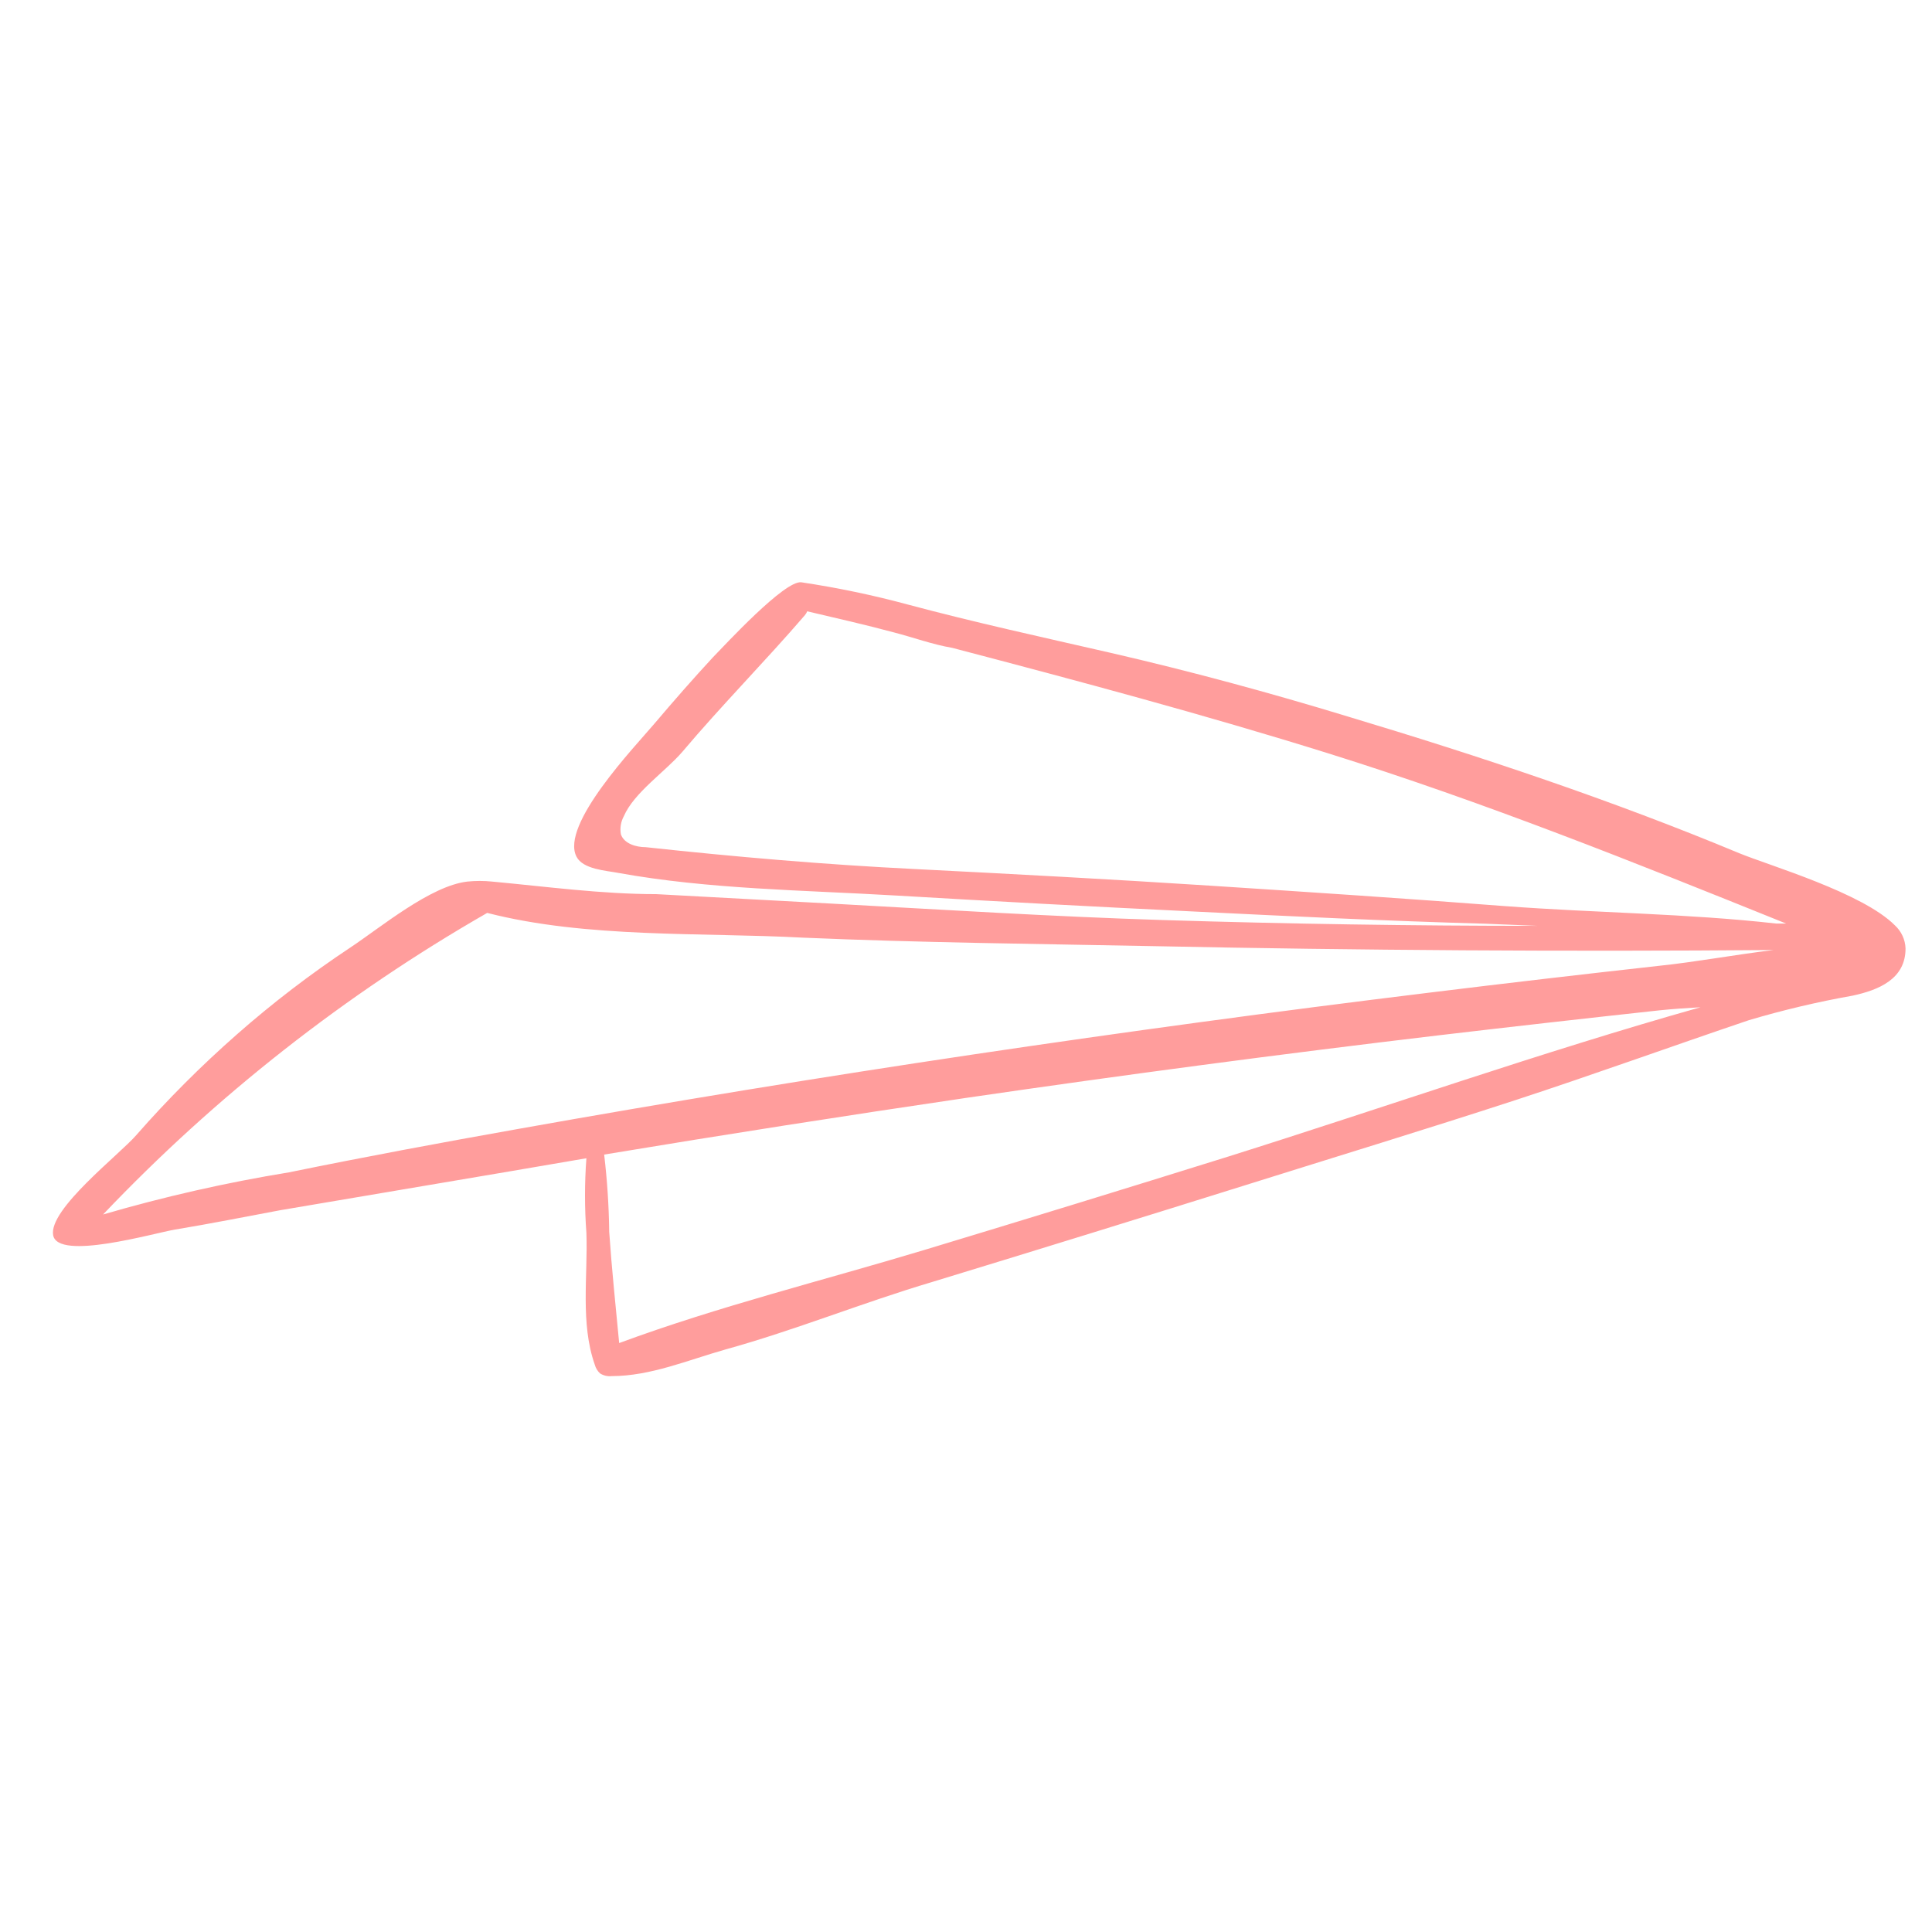 <svg width="73" height="73" viewBox="0 0 73 73" fill="none" xmlns="http://www.w3.org/2000/svg">
<path d="M71.602 34.968C70.38 33.734 66.867 32.711 65.711 32.236C60.909 30.235 55.931 28.577 50.923 27.072C47.977 26.173 44.958 25.355 41.938 24.661C39.361 24.07 36.842 23.522 34.301 22.842C32.979 22.485 31.636 22.205 30.28 22.002C29.654 21.915 27.416 24.347 26.937 24.837C26.201 25.633 25.464 26.473 24.728 27.342C23.991 28.212 21.163 31.163 21.782 32.368C22.025 32.85 22.909 32.894 23.358 32.982C26.782 33.602 30.354 33.632 33.83 33.836C37.547 34.055 41.266 34.255 44.987 34.435C48.669 34.618 52.425 34.8 56.144 34.903L58.089 34.983C53.375 34.983 48.662 34.91 43.949 34.764C39.766 34.633 35.59 34.37 31.429 34.143L24.801 33.785C22.732 33.785 20.64 33.5 18.593 33.31C18.282 33.278 17.969 33.278 17.658 33.31C16.266 33.471 14.395 35.034 13.239 35.801C11.734 36.799 10.3 37.897 8.946 39.089C7.597 40.274 6.328 41.545 5.146 42.894C4.512 43.625 1.832 45.692 2.008 46.671C2.185 47.65 5.823 46.591 6.611 46.459C7.937 46.24 9.255 45.977 10.581 45.729L19.212 44.268L22.157 43.764C22.087 44.702 22.087 45.645 22.157 46.583C22.216 48.212 21.922 49.995 22.474 51.565C22.508 51.691 22.577 51.805 22.673 51.894C22.802 51.976 22.955 52.012 23.108 51.996C24.58 51.996 25.994 51.39 27.416 50.988C30.052 50.258 32.571 49.228 35.222 48.439C39.15 47.241 43.09 46.023 47.042 44.786C50.459 43.712 53.891 42.668 57.293 41.557C60.173 40.615 63.185 39.527 66.079 38.548C67.368 38.165 68.679 37.855 70.004 37.62C70.984 37.408 72.007 36.992 72 35.831C71.987 35.502 71.844 35.192 71.602 34.968ZM56.873 34.238C53.191 33.953 49.435 33.705 45.716 33.464C41.997 33.223 38.278 33.025 34.559 32.836C31.142 32.667 27.776 32.375 24.396 32.01C24.028 32.01 23.586 31.878 23.461 31.528C23.418 31.293 23.457 31.051 23.571 30.841C23.954 29.95 25.14 29.154 25.781 28.409C27.254 26.663 28.903 24.997 30.413 23.244C30.449 23.2 30.479 23.151 30.501 23.098C31.591 23.354 32.711 23.609 33.771 23.894C34.508 24.084 35.244 24.355 35.98 24.479C40.738 25.728 45.495 26.999 50.194 28.467C56.085 30.308 61.778 32.594 67.486 34.895H67.103C63.737 34.516 60.291 34.494 56.881 34.238H56.873ZM19.514 42.668C16.642 43.179 13.777 43.712 10.919 44.297C8.547 44.684 6.2 45.216 3.894 45.889C8.15 41.414 13.04 37.575 18.409 34.494C22.165 35.458 26.51 35.224 30.339 35.429C34.758 35.619 39.177 35.663 43.595 35.75C51.402 35.911 59.21 35.959 67.022 35.896C65.549 36.072 64.076 36.349 62.669 36.495C59.768 36.817 56.868 37.155 53.972 37.511C48.237 38.212 42.508 38.989 36.783 39.841C31.059 40.693 25.302 41.635 19.514 42.668ZM46.394 43.705C42.574 44.898 38.747 46.074 34.913 47.233C31.083 48.388 27.151 49.359 23.395 50.747C23.262 49.344 23.115 47.949 23.019 46.547C23.007 45.57 22.943 44.595 22.828 43.625C27.379 42.87 31.937 42.157 36.503 41.484C42.464 40.613 48.419 39.824 54.37 39.118C57.148 38.791 59.927 38.477 62.706 38.175C63.207 38.124 63.722 38.088 64.253 38.059C58.243 39.753 52.322 41.842 46.394 43.705Z" fill="#FF9D9C"/>
</svg>
